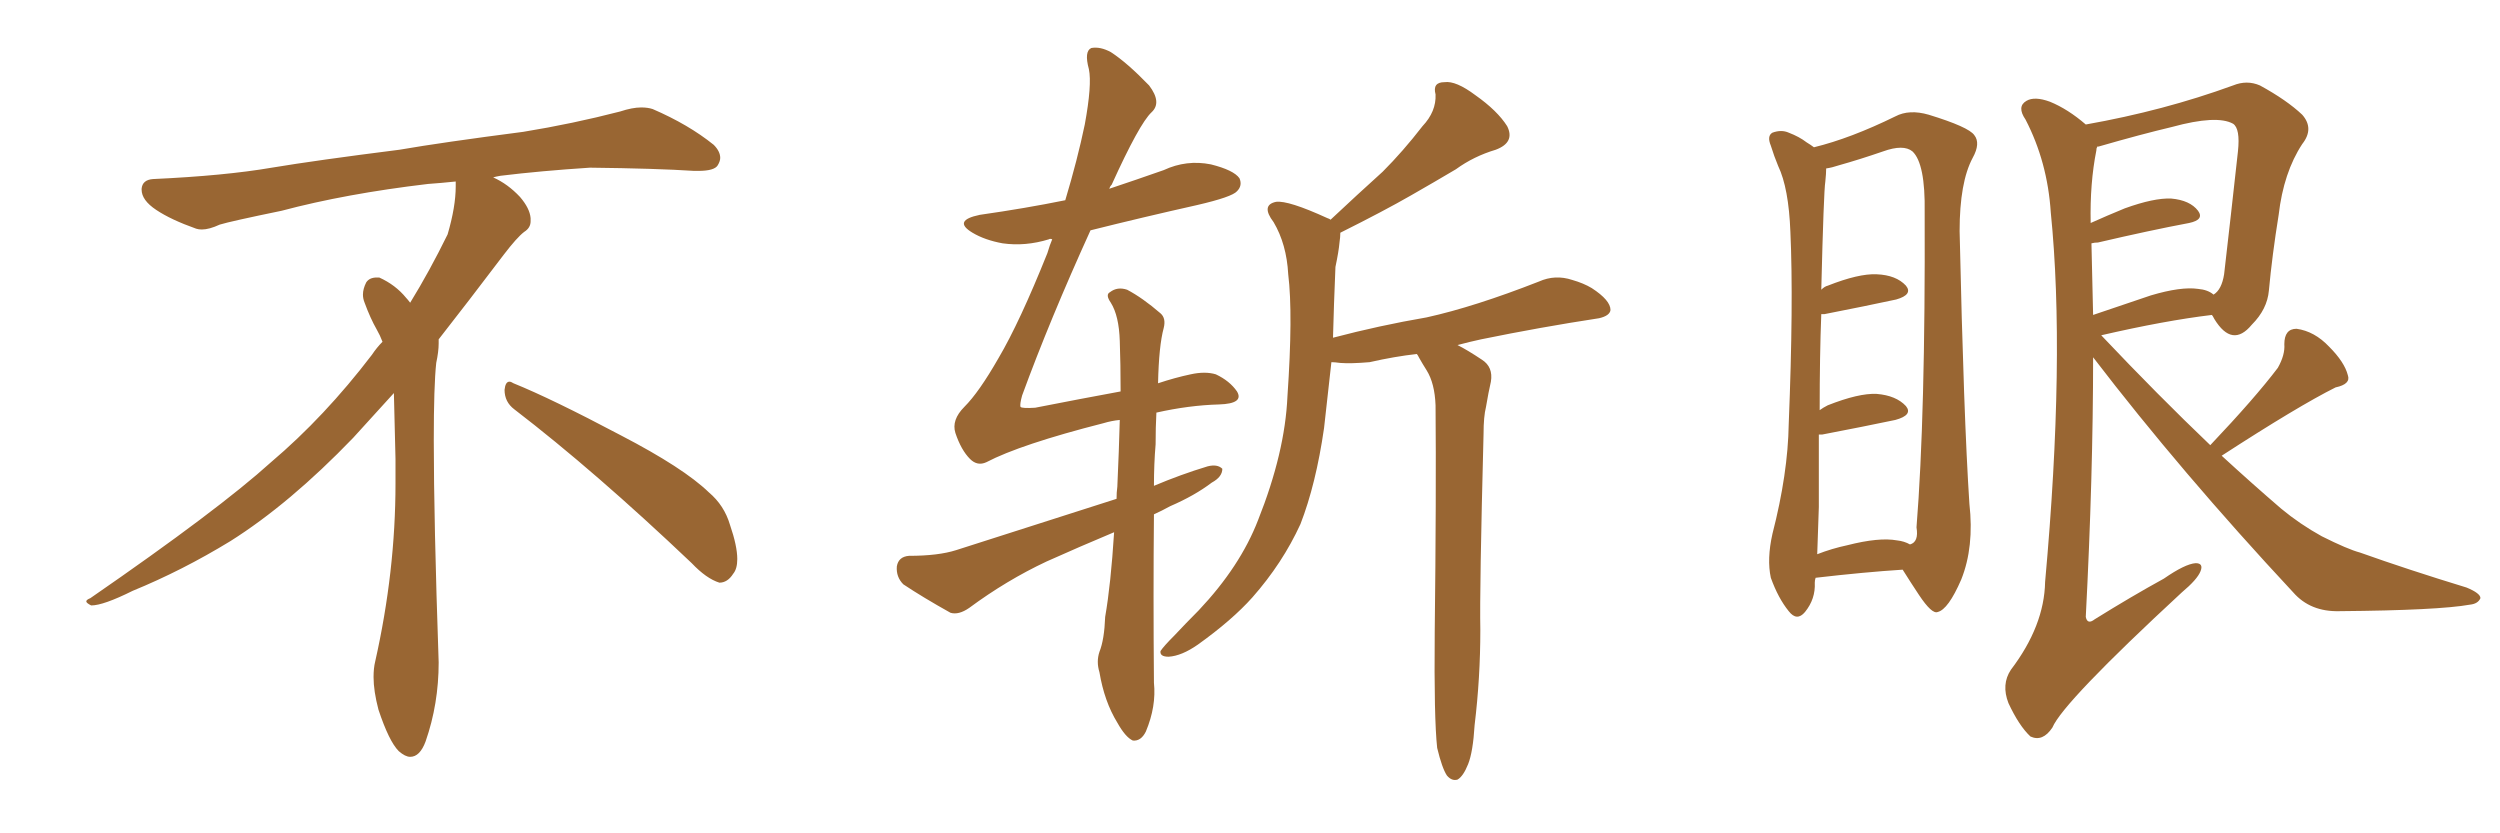 <svg xmlns="http://www.w3.org/2000/svg" xmlns:xlink="http://www.w3.org/1999/xlink" width="450" height="150"><path fill="#996633" padding="10" d="M92.58 73.68L92.58 73.68Q90.82 72.36 90.82 70.17L90.82 70.17Q90.97 68.70 91.70 68.70L91.70 68.70Q91.99 68.70 92.43 68.99L92.43 68.99Q99.32 71.78 111.77 78.37L111.77 78.37Q123.05 84.23 127.59 88.62L127.59 88.62Q130.37 90.97 131.40 94.48L131.40 94.48Q132.71 98.29 132.71 100.63L132.71 100.63Q132.71 102.39 131.98 103.27L131.98 103.27Q130.96 104.88 129.49 104.88L129.49 104.88Q127.15 104.15 124.51 101.37L124.51 101.37Q107.08 84.81 92.58 73.68ZM82.03 33.54L82.03 33.54L82.03 32.67Q79.25 32.96 77.05 33.11L77.05 33.11Q62.26 34.86 50.68 37.94L50.68 37.94Q41.46 39.84 39.55 40.43L39.55 40.43Q37.65 41.31 36.33 41.31L36.33 41.31Q35.74 41.31 35.30 41.16L35.30 41.16Q30.76 39.55 28.13 37.79L28.13 37.79Q25.49 36.04 25.49 34.13L25.49 34.13L25.49 33.98Q25.63 32.37 27.54 32.23L27.54 32.23Q40.43 31.64 48.93 30.18L48.93 30.18Q56.84 28.86 71.92 26.95L71.92 26.95Q79.54 25.63 94.19 23.73L94.19 23.73Q103.13 22.27 111.62 20.07L111.62 20.07Q113.82 19.34 115.43 19.34L115.43 19.34Q116.60 19.34 117.48 19.63L117.48 19.63Q123.93 22.41 128.47 26.07L128.47 26.07Q129.64 27.25 129.64 28.42L129.64 28.42Q129.64 29.00 129.20 29.74L129.20 29.74Q128.61 30.76 125.68 30.76L125.68 30.76L124.95 30.76Q118.21 30.32 106.20 30.18L106.20 30.18Q97.27 30.76 90.09 31.64L90.09 31.64Q89.21 31.79 88.77 31.93L88.77 31.93Q91.41 33.11 93.60 35.45L93.60 35.45Q95.36 37.50 95.51 39.26L95.51 39.26L95.51 39.84Q95.51 41.02 94.34 41.75L94.34 41.75Q93.02 42.77 90.67 45.85L90.67 45.85Q84.23 54.35 78.96 61.08L78.96 61.08L78.96 61.82Q78.96 63.28 78.52 65.33L78.52 65.33Q78.08 69.43 78.08 79.25L78.08 79.25Q78.08 93.46 78.96 119.24L78.96 119.24Q78.96 126.71 76.61 133.45L76.61 133.45Q75.59 136.23 73.83 136.23L73.83 136.23Q72.95 136.23 71.78 135.21L71.78 135.21Q70.02 133.45 68.12 127.73L68.12 127.73Q67.24 124.37 67.24 121.88L67.24 121.88Q67.24 120.26 67.53 119.09L67.53 119.09Q71.19 102.83 71.19 87.01L71.19 87.01L71.19 82.62Q71.04 76.61 70.90 70.75L70.90 70.75Q66.80 75.29 63.57 78.81L63.57 78.81Q52.15 90.67 41.46 97.41L41.46 97.41Q32.81 102.69 23.88 106.35L23.88 106.35Q18.60 108.98 16.41 108.98L16.41 108.98Q15.53 108.54 15.53 108.25L15.53 108.25Q15.53 107.96 16.26 107.67L16.26 107.67Q39.40 91.70 48.78 83.20L48.78 83.20Q58.45 75 66.94 63.87L66.94 63.87Q67.82 62.55 68.85 61.52L68.85 61.52Q68.41 60.35 67.82 59.33L67.82 59.33Q66.65 57.28 65.63 54.49L65.63 54.49Q65.33 53.76 65.33 53.03L65.33 53.03Q65.33 52.00 65.92 50.83L65.92 50.83Q66.50 49.95 67.82 49.95L67.82 49.95L68.26 49.95Q71.19 51.27 73.10 53.61L73.10 53.61Q73.39 53.91 73.83 54.49L73.83 54.49Q77.34 48.78 80.57 42.19L80.57 42.19Q82.03 37.21 82.03 33.54ZM258.69 134.62L258.69 134.62Q258.11 129.35 258.25 113.82L258.25 113.82Q258.54 88.92 258.40 72.95L258.40 72.95Q258.25 68.99 256.79 66.65L256.79 66.65Q256.05 65.48 255.47 64.45L255.47 64.45Q255.18 63.87 255.03 63.72L255.03 63.72Q251.07 64.16 246.53 65.19L246.53 65.19Q243.16 65.48 241.26 65.33L241.26 65.33Q240.23 65.19 239.65 65.19L239.65 65.19Q238.92 71.63 238.33 77.05L238.33 77.05Q236.87 87.16 234.08 94.34L234.08 94.34Q230.86 101.37 225.44 107.52L225.44 107.52Q221.78 111.62 215.63 116.02L215.63 116.02Q212.70 118.07 210.35 118.21L210.35 118.21Q208.74 118.21 208.89 117.19L208.89 117.19Q209.47 116.31 211.38 114.40L211.38 114.40Q213.43 112.21 215.77 109.86L215.77 109.86Q223.24 101.95 226.46 93.60L226.46 93.60Q231.30 81.45 231.74 71.34L231.74 71.34Q232.76 56.54 231.88 49.37L231.88 49.37Q231.59 43.95 229.25 39.99L229.25 39.99Q226.90 36.91 229.69 36.33L229.69 36.33Q231.88 36.04 238.92 39.26L238.92 39.26Q239.36 39.40 239.50 39.55L239.50 39.55Q244.34 35.01 248.88 30.91L248.88 30.91Q252.54 27.25 256.05 22.71L256.05 22.71Q258.54 20.07 258.40 16.99L258.40 16.99Q257.81 14.79 260.01 14.79L260.01 14.79Q262.06 14.50 265.58 17.14L265.58 17.14Q269.53 19.92 271.29 22.71L271.29 22.71Q272.75 25.63 269.24 26.95L269.24 26.95Q265.28 28.13 262.06 30.47L262.06 30.47Q258.11 32.81 254.00 35.16L254.00 35.16Q249.17 37.94 241.26 41.89L241.26 41.89Q241.26 42.63 241.11 43.65L241.11 43.65Q240.97 45.26 240.38 48.05L240.38 48.05Q240.09 54.93 239.94 60.79L239.94 60.79Q248.29 58.59 256.79 57.13L256.79 57.13Q265.43 55.22 277.00 50.68L277.00 50.68Q279.93 49.37 283.01 50.39L283.01 50.39Q285.06 50.98 286.52 51.86L286.52 51.86Q289.89 54.05 289.89 55.81L289.89 55.81Q289.75 56.84 287.84 57.28L287.84 57.28Q277.29 58.89 266.60 61.08L266.60 61.08Q264.55 61.52 262.35 62.11L262.35 62.11Q264.11 62.99 266.75 64.75L266.75 64.75Q268.80 66.06 268.36 68.70L268.36 68.70Q267.92 70.61 267.48 73.24L267.48 73.24Q267.04 75 267.04 78.08L267.04 78.08Q266.31 106.20 266.46 113.38L266.46 113.38Q266.46 122.02 265.43 130.52L265.43 130.52Q265.14 135.35 264.26 137.55L264.26 137.55Q263.38 139.75 262.35 140.33L262.35 140.33Q261.33 140.63 260.45 139.60L260.45 139.60Q259.57 138.28 258.69 134.62ZM200.54 95.80L200.54 95.80L200.54 95.80Q194.24 98.44 188.38 101.07L188.38 101.07Q181.20 104.44 174.46 109.42L174.46 109.42Q172.56 110.74 171.09 110.30L171.09 110.30Q166.11 107.52 162.60 105.18L162.60 105.18Q161.28 103.86 161.43 101.95L161.43 101.95Q161.72 100.20 163.62 100.05L163.62 100.05Q168.90 100.05 172.12 99.02L172.12 99.02Q187.21 94.19 200.98 89.79L200.98 89.79Q200.98 88.62 201.12 87.60L201.12 87.60Q201.42 81.01 201.56 75.59L201.56 75.59Q200.10 75.73 198.63 76.17L198.63 76.17Q183.69 79.98 177.54 83.20L177.54 83.20Q175.93 83.94 174.61 82.62L174.61 82.62Q173.00 81.01 171.97 77.93L171.97 77.93Q171.24 75.59 173.58 73.24L173.58 73.24Q176.22 70.61 179.74 64.45L179.74 64.45Q183.54 58.01 188.53 45.56L188.53 45.56Q188.96 44.09 189.40 43.07L189.40 43.07Q188.96 42.92 188.82 43.07L188.82 43.07Q184.57 44.38 180.47 43.80L180.47 43.80Q177.25 43.21 175.05 41.89L175.05 41.89Q171.39 39.70 176.37 38.67L176.37 38.67Q184.57 37.50 191.75 36.04L191.75 36.04Q193.95 28.71 195.26 22.41L195.26 22.41Q196.58 15.23 196.00 12.45L196.00 12.45Q195.12 9.23 196.44 8.64L196.44 8.64Q198.05 8.35 199.95 9.38L199.95 9.38Q202.88 11.28 206.84 15.38L206.84 15.38Q209.18 18.46 207.28 20.21L207.28 20.21Q205.08 22.27 200.10 33.25L200.10 33.25Q199.80 33.54 199.66 33.98L199.66 33.98Q204.49 32.37 209.47 30.62L209.47 30.62Q213.57 28.71 217.97 29.59L217.97 29.59Q222.07 30.62 223.10 32.08L223.10 32.08Q223.68 33.40 222.66 34.42L222.66 34.42Q221.78 35.45 215.48 36.91L215.48 36.91Q205.66 39.11 196.29 41.46L196.29 41.46Q188.96 57.57 183.98 71.19L183.98 71.19Q183.54 72.80 183.69 73.24L183.69 73.24Q183.98 73.54 186.33 73.39L186.33 73.39Q194.53 71.78 201.71 70.46L201.71 70.46Q201.71 65.48 201.56 61.38L201.56 61.38Q201.42 56.84 199.95 54.49L199.95 54.49Q198.93 53.03 199.80 52.59L199.80 52.59Q201.12 51.56 202.88 52.15L202.88 52.15Q205.66 53.61 208.89 56.40L208.89 56.40Q209.91 57.28 209.47 59.03L209.47 59.03Q208.59 62.26 208.45 68.99L208.45 68.99Q211.52 67.97 214.31 67.38L214.31 67.38Q216.94 66.80 218.85 67.38L218.85 67.38Q221.34 68.55 222.66 70.46L222.66 70.46Q223.97 72.66 219.43 72.80L219.43 72.80Q214.01 72.95 208.15 74.27L208.15 74.27Q208.01 76.90 208.01 79.98L208.01 79.98Q207.71 83.50 207.71 87.45L207.71 87.45Q212.55 85.40 217.38 83.94L217.38 83.94Q219.14 83.50 220.02 84.38L220.02 84.38Q220.02 85.84 218.12 86.87L218.12 86.87Q215.04 89.21 210.64 91.11L210.64 91.11Q209.03 91.99 207.71 92.58L207.71 92.58Q207.57 106.93 207.71 122.90L207.71 122.90Q208.15 127.15 206.25 131.69L206.25 131.69Q205.37 133.45 203.91 133.30L203.91 133.30Q202.59 132.71 201.12 130.08L201.12 130.08Q198.78 126.27 197.90 121.00L197.90 121.00Q197.31 119.09 197.90 117.33L197.90 117.33Q198.78 115.14 198.93 111.04L198.93 111.04Q199.95 105.18 200.54 95.80ZM326.81 104.00L326.81 104.00Q326.66 104.44 326.66 104.88L326.66 104.88Q326.81 107.81 324.90 110.16L324.90 110.16Q323.44 111.91 321.97 110.01L321.97 110.01Q320.07 107.67 318.75 104.00L318.75 104.00Q318.02 100.63 319.04 96.09L319.04 96.09Q321.83 85.25 321.97 76.32L321.97 76.32Q322.85 54.49 322.27 41.75L322.27 41.75Q321.97 33.84 320.07 29.88L320.07 29.88Q319.34 28.13 318.75 26.22L318.75 26.22Q318.02 24.46 319.04 23.88L319.04 23.88Q320.65 23.29 321.97 23.88L321.97 23.88Q323.88 24.61 325.20 25.63L325.20 25.63Q325.93 26.07 326.51 26.51L326.51 26.51Q333.11 24.90 341.16 20.95L341.16 20.95Q343.65 19.63 347.17 20.65L347.17 20.65Q354.35 22.85 355.37 24.32L355.37 24.32Q356.54 25.78 355.08 28.42L355.08 28.42Q352.73 32.81 352.73 41.60L352.73 41.60Q353.47 75.15 354.49 90.67L354.49 90.67Q355.37 98.44 353.03 104.30L353.03 104.30Q350.68 109.72 348.78 110.16L348.78 110.16Q347.75 110.60 345.41 107.08L345.41 107.08Q343.95 104.88 342.48 102.54L342.48 102.54Q335.60 102.98 326.81 104.00ZM341.46 97.27L341.46 97.27Q342.77 97.41 343.80 98.00L343.80 98.00Q345.41 97.56 344.97 94.92L344.97 94.92Q346.58 74.85 346.44 38.23L346.44 38.23Q346.58 29.44 344.24 27.25L344.24 27.25Q342.63 25.93 338.96 27.25L338.96 27.25Q334.72 28.71 331.05 29.74L331.05 29.74Q329.74 30.18 328.71 30.32L328.71 30.32Q328.71 31.20 328.56 32.67L328.56 32.67Q328.27 34.42 327.83 52.15L327.83 52.15Q328.42 51.56 329.00 51.42L329.00 51.42Q334.57 49.22 337.79 49.37L337.79 49.37Q341.31 49.51 343.07 51.42L343.07 51.42Q344.38 53.03 341.31 53.91L341.31 53.91Q335.89 55.08 328.42 56.54L328.42 56.54Q327.98 56.54 327.83 56.54L327.83 56.54Q327.54 64.01 327.54 73.83L327.54 73.83Q328.13 73.39 329.00 72.95L329.00 72.95Q334.57 70.75 337.79 70.90L337.79 70.90Q341.31 71.19 343.07 73.10L343.07 73.10Q344.38 74.71 341.16 75.59L341.16 75.59Q335.60 76.76 327.98 78.22L327.98 78.22Q327.54 78.22 327.39 78.22L327.39 78.22Q327.39 84.23 327.39 91.26L327.39 91.26Q327.25 96.09 327.10 99.76L327.10 99.76Q329.74 98.73 332.52 98.14L332.52 98.14Q338.23 96.68 341.46 97.27ZM397.85 80.13L397.85 80.13Q405.91 71.63 410.01 66.21L410.01 66.21Q411.33 63.87 411.18 61.96L411.18 61.96Q411.18 59.18 413.38 59.18L413.38 59.18Q416.60 59.62 419.24 62.40L419.24 62.40Q422.02 65.19 422.61 67.53L422.61 67.53Q423.19 69.14 420.41 69.73L420.41 69.73Q413.67 73.10 399.90 82.03L399.90 82.03Q405.32 87.01 410.60 91.55L410.60 91.55Q413.96 94.34 417.92 96.53L417.92 96.53Q422.61 98.88 424.80 99.46L424.80 99.46Q433.45 102.54 443.99 105.76L443.99 105.76Q446.48 106.79 446.48 107.67L446.48 107.67Q446.04 108.69 444.58 108.84L444.58 108.84Q438.87 109.86 421.14 110.01L421.14 110.01Q415.87 110.16 412.79 106.64L412.79 106.64Q392.58 84.96 376.76 64.31L376.76 64.31Q376.76 85.55 375.44 111.04L375.44 111.04Q375.73 112.50 377.05 111.47L377.05 111.47Q383.64 107.37 389.50 104.15L389.50 104.15Q393.31 101.51 395.21 101.37L395.21 101.37Q396.68 101.37 396.09 102.83L396.09 102.83Q395.51 104.30 392.72 106.64L392.72 106.64Q371.34 126.42 369.43 130.96L369.43 130.96Q367.68 133.59 365.48 132.57L365.48 132.57Q363.43 130.66 361.52 126.56L361.52 126.56Q360.21 123.19 361.96 120.56L361.96 120.56Q367.97 112.65 368.12 104.74L368.12 104.74Q371.78 64.31 369.14 38.23L369.14 38.23Q368.55 29.15 364.60 21.53L364.60 21.53Q362.99 19.19 364.75 18.16L364.75 18.16Q366.21 17.29 368.99 18.31L368.99 18.31Q372.22 19.63 375.44 22.41L375.44 22.41Q389.50 19.92 401.95 15.38L401.95 15.38Q404.44 14.36 406.79 15.38L406.79 15.38Q411.62 18.02 414.40 20.65L414.40 20.65Q416.60 23.14 414.40 25.93L414.40 25.93Q411.04 31.05 410.16 38.67L410.16 38.67Q408.98 46.00 408.40 52.29L408.40 52.29Q408.11 55.66 405.32 58.45L405.32 58.45Q401.81 62.70 398.58 57.42L398.58 57.42Q398.29 56.84 398.14 56.69L398.14 56.69Q389.65 57.71 378.22 60.35L378.22 60.35Q388.48 71.19 397.85 80.13ZM376.46 43.80L376.46 43.80L376.46 43.80Q376.61 49.95 376.76 56.69L376.76 56.69Q381.45 55.08 387.16 53.17L387.16 53.17Q392.58 51.56 395.65 52.00L395.65 52.00Q397.41 52.15 398.44 53.03L398.44 53.03Q399.90 52.15 400.34 49.37L400.34 49.37Q401.51 39.26 402.83 27.25L402.83 27.25Q403.27 23.14 401.95 22.27L401.95 22.27Q399.02 20.65 390.97 22.85L390.97 22.85Q385.40 24.17 377.78 26.37L377.78 26.37Q377.34 26.37 377.49 26.51L377.49 26.51Q377.34 26.66 377.34 27.10L377.34 27.10Q376.17 32.96 376.32 40.14L376.32 40.14Q379.25 38.82 382.47 37.50L382.47 37.50Q387.74 35.60 390.82 35.74L390.82 35.74Q394.19 36.04 395.65 37.94L395.65 37.94Q396.83 39.55 394.04 40.14L394.04 40.14Q387.01 41.46 377.64 43.65L377.64 43.65Q377.05 43.65 376.46 43.80Z"/></svg>